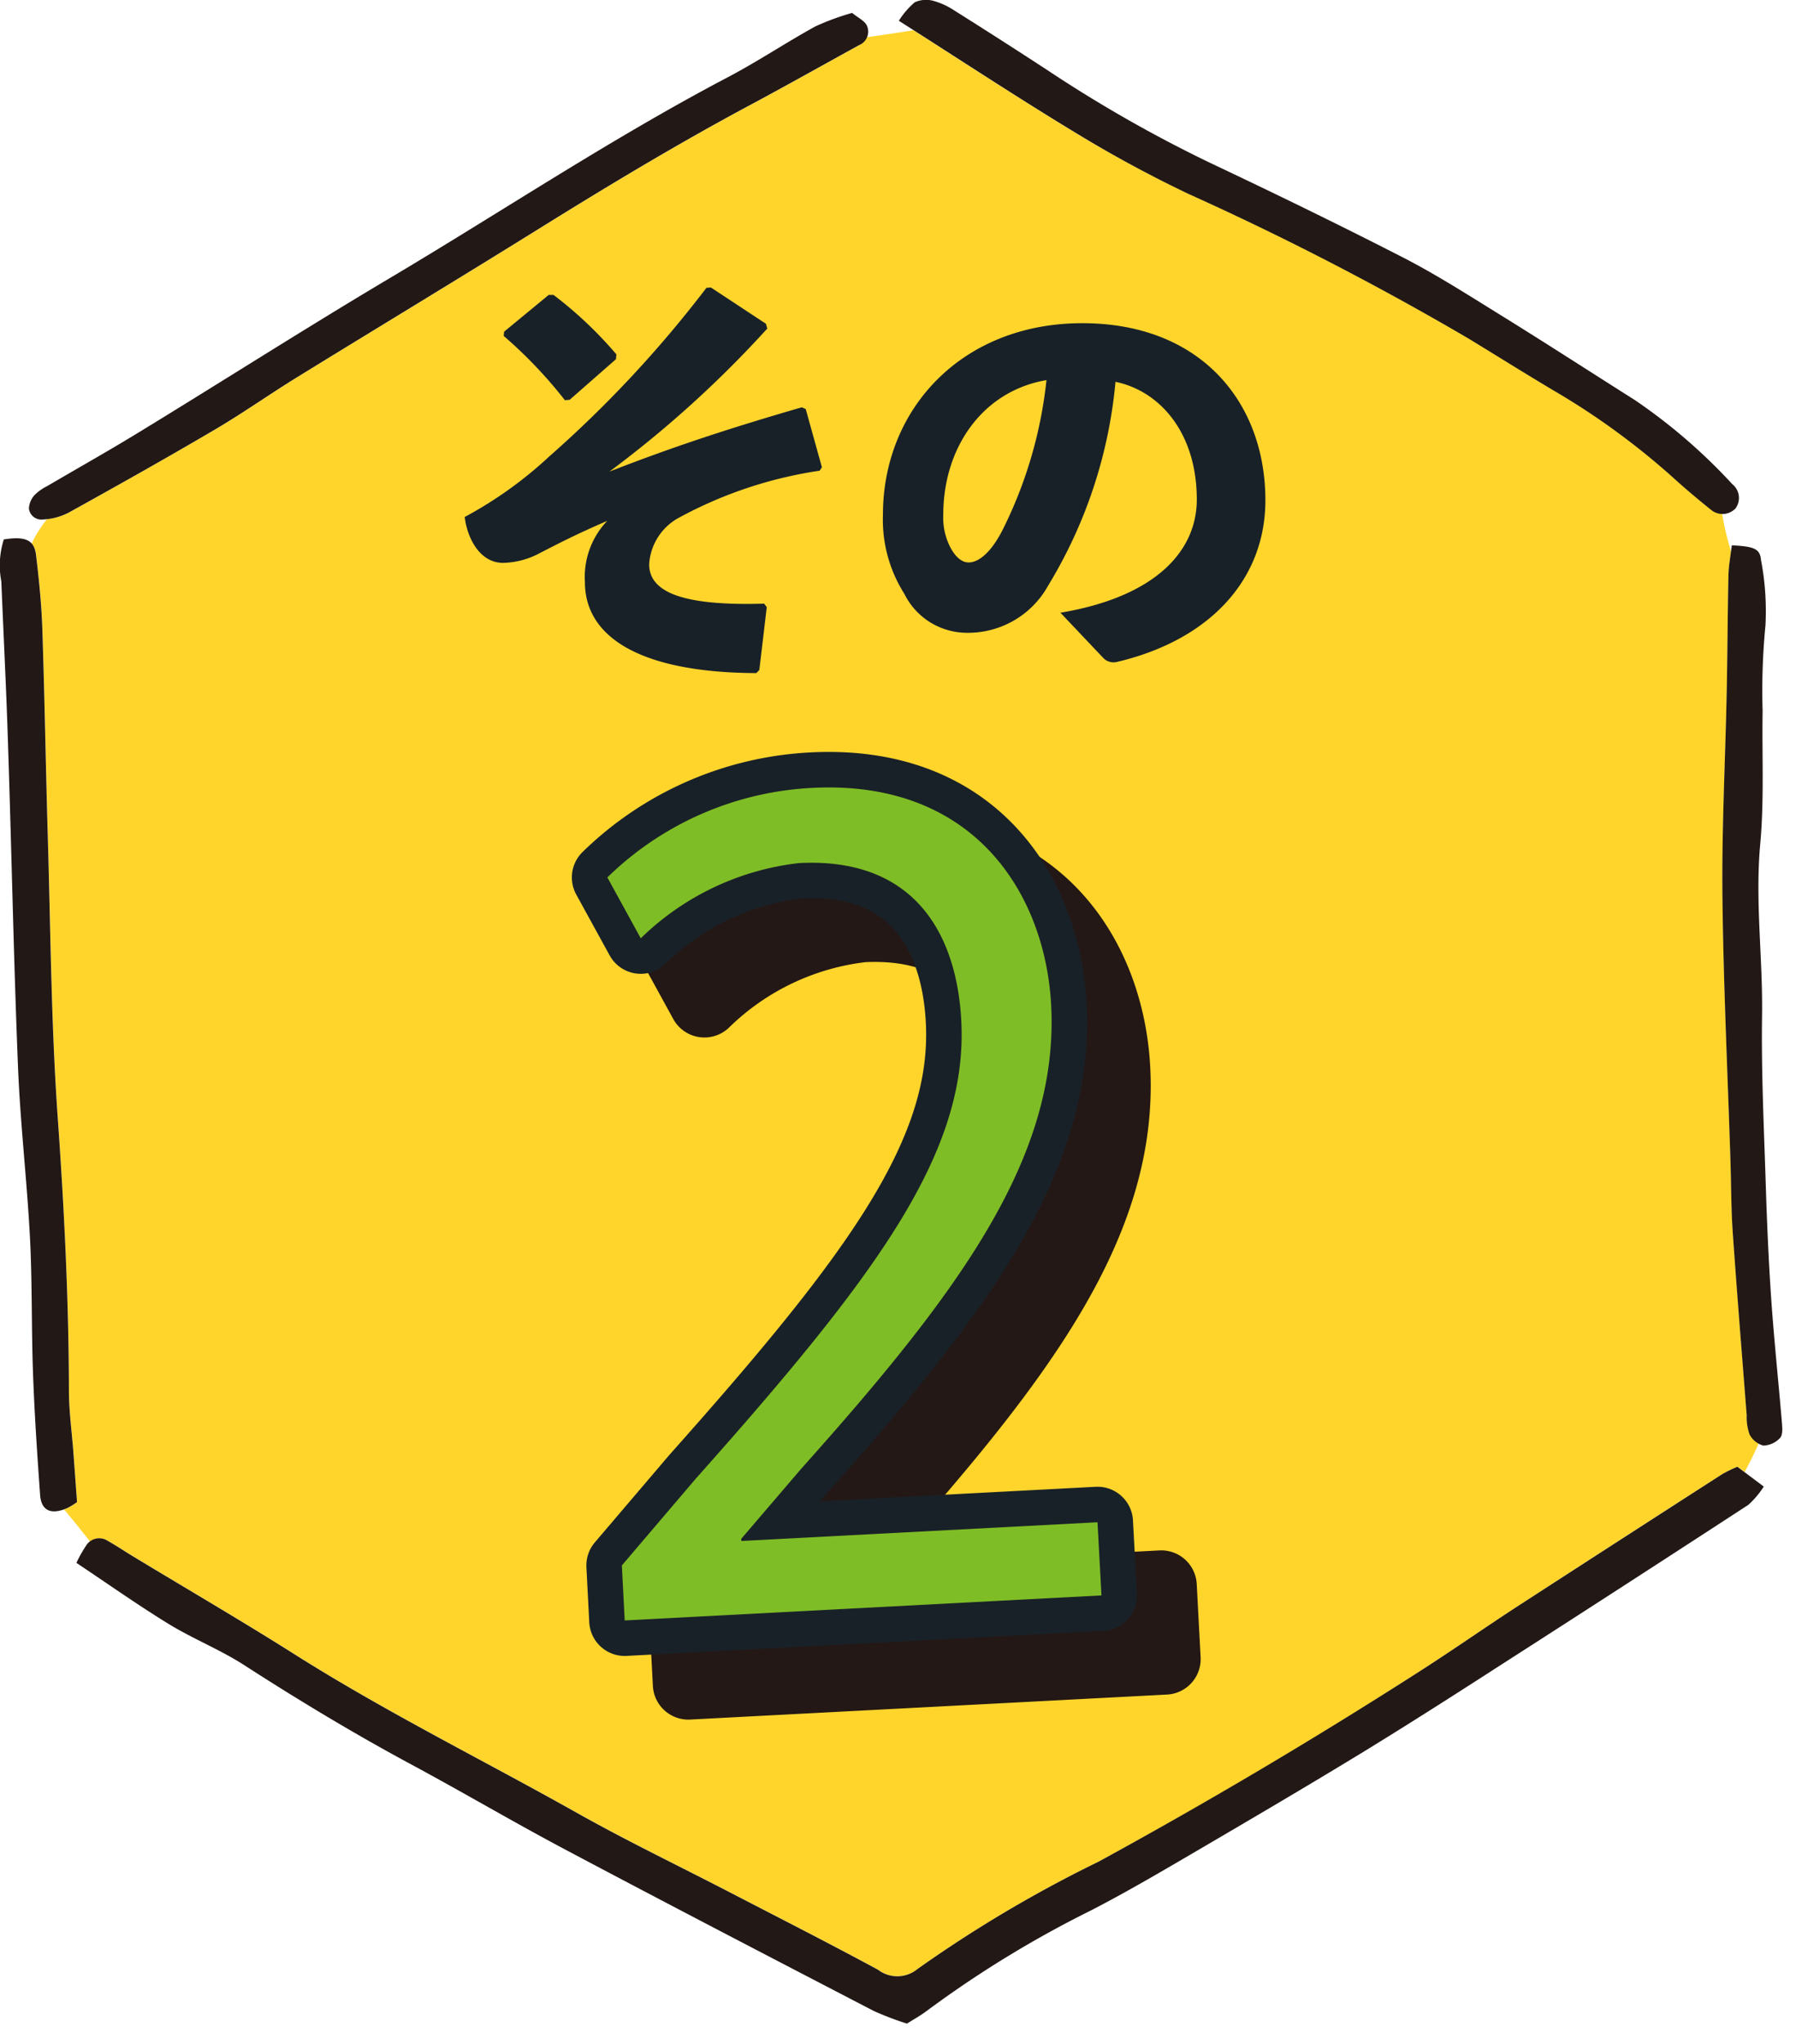 <svg id="レイヤー_1" data-name="レイヤー 1" xmlns="http://www.w3.org/2000/svg" viewBox="0 0 80 91" width="80" height="91" preserveAspectRatio="xMinYMid"><defs><style>.cls-1{fill:#ffd52c;}.cls-2{fill:#221815;}.cls-3,.cls-5{fill:none;stroke-linejoin:round;stroke-width:3.163px;}.cls-3{stroke:#231815;}.cls-4{fill:#231815;}.cls-5{stroke:#192128;}.cls-6{fill:#192128;}.cls-7{fill:#7fbd26;}</style></defs><title>ico_num02</title><path class="cls-1" d="M1.89,28.014c.1,3.074.151,6.15.243,9.224.124,4.168.148,8.343.441,12.5.285,4.056.488,8.107.5,12.171,0,.925.131,1.851.2,2.776.051.691.1,1.381.159,2.2a3.419,3.419,0,0,1-.417.257c-.058.026-.112.043-.166.063.4.469.782.955,1.167,1.438A.673.673,0,0,1,4.8,68.6c.4.228.79.488,1.188.728,2.382,1.441,4.789,2.841,7.142,4.329,4.073,2.575,8.392,4.707,12.585,7.064,2.218,1.247,4.517,2.349,6.777,3.52,2.212,1.146,4.434,2.274,6.625,3.459a1.41,1.41,0,0,0,1.749-.028,57.389,57.389,0,0,1,8.075-4.786q7.35-3.992,14.37-8.519c1.465-.94,2.891-1.941,4.351-2.889q4.522-2.94,9.064-5.85a6.438,6.438,0,0,1,.667-.325l.321.241c.218-.417.433-.835.621-1.265a1.139,1.139,0,0,1-.4-.418,2.273,2.273,0,0,1-.126-.849c-.212-2.718-.433-5.435-.622-8.155-.073-1.041-.067-2.088-.1-3.132-.126-3.946-.316-7.891-.359-11.838-.032-3.016.128-6.035.19-9.052.036-1.74.04-3.48.078-5.22a9.265,9.265,0,0,1,.113-1.065,12.031,12.031,0,0,1-.4-1.681.841.841,0,0,1-.49-.177c-.588-.472-1.167-.958-1.724-1.466a32.663,32.663,0,0,0-5.344-3.878c-1.245-.743-2.475-1.512-3.713-2.268a131.95,131.95,0,0,0-12.5-6.454A55.749,55.749,0,0,1,47.884,5.9c-2.369-1.435-4.7-2.956-7.195-4.553-.689.11-1.379.21-2.07.31a.8.8,0,0,1-.354.358c-1.626.894-3.243,1.805-4.879,2.68-3.228,1.727-6.359,3.615-9.467,5.548-3.55,2.208-7.131,4.368-10.691,6.561-1.235.762-2.423,1.6-3.673,2.337C7.405,20.4,5.23,21.624,3.049,22.834a2.612,2.612,0,0,1-.95.276A5.366,5.366,0,0,0,1.41,24.2a.912.912,0,0,1,.2.516C1.741,25.813,1.853,26.913,1.89,28.014Z"/><path class="cls-2" d="M76.721,65.631q-4.536,2.917-9.064,5.85c-1.46.948-2.886,1.949-4.351,2.889q-7.034,4.515-14.37,8.519a57.389,57.389,0,0,0-8.075,4.786,1.41,1.41,0,0,1-1.749.028c-2.191-1.185-4.413-2.313-6.625-3.459-2.261-1.171-4.559-2.273-6.777-3.52-4.193-2.357-8.512-4.489-12.585-7.064-2.353-1.488-4.76-2.888-7.142-4.329-.4-.24-.784-.5-1.188-.728a.686.686,0,0,0-.934.176,6.19,6.19,0,0,0-.458.807c1.419.945,2.738,1.88,4.114,2.722,1.084.664,2.286,1.139,3.353,1.826,2.435,1.57,4.912,3.063,7.465,4.436,2.3,1.237,4.55,2.565,6.857,3.788,4.563,2.42,9.147,4.8,13.73,7.18A13.561,13.561,0,0,0,40.4,90.1c.315-.2.62-.366.892-.574a48.168,48.168,0,0,1,7.268-4.447c1.546-.795,3.049-1.676,4.551-2.554,2.5-1.464,5.006-2.932,7.482-4.441,2.13-1.3,4.232-2.647,6.332-4Q72.413,70.563,77.88,67a4.039,4.039,0,0,0,.685-.811l-1.177-.882A6.438,6.438,0,0,0,76.721,65.631Z"/><path class="cls-2" d="M3.27,64.684c-.068-.925-.2-1.851-.2-2.776-.009-4.064-.212-8.115-.5-12.171-.293-4.156-.317-8.331-.441-12.5-.092-3.074-.14-6.15-.243-9.224-.037-1.1-.149-2.2-.28-3.295-.081-.683-.473-.849-1.436-.7A3.816,3.816,0,0,0,.059,25.89c.1,2.434.225,4.866.3,7.3C.517,37.945.608,42.7.8,47.454c.1,2.547.4,5.085.534,7.632.106,2.028.063,4.062.138,6.092.065,1.8.187,3.588.314,5.38.051.714.495.907,1.228.58a3.419,3.419,0,0,0,.417-.257C3.371,66.065,3.322,65.375,3.27,64.684Z"/><path class="cls-2" d="M52.928,8.629a131.95,131.95,0,0,1,12.5,6.454c1.238.756,2.468,1.525,3.713,2.268a32.663,32.663,0,0,1,5.344,3.878c.557.508,1.136.994,1.724,1.466a.8.8,0,0,0,1.1-.061.79.79,0,0,0-.151-1.082,24.975,24.975,0,0,0-4.339-3.741c-2.055-1.3-4.1-2.623-6.168-3.9-1.379-.855-2.753-1.729-4.195-2.467-2.838-1.453-5.707-2.848-8.59-4.21A60.584,60.584,0,0,1,46.619,3.1q-2.038-1.33-4.1-2.627a3.3,3.3,0,0,0-.942-.435,1.227,1.227,0,0,0-.832.064,3.635,3.635,0,0,0-.708.823c2.754,1.752,5.27,3.41,7.846,4.97A55.614,55.614,0,0,0,52.928,8.629Z"/><path class="cls-2" d="M1.912,23.13a2.791,2.791,0,0,0,1.137-.3c2.181-1.21,4.356-2.43,6.506-3.694,1.25-.735,2.438-1.575,3.673-2.337,3.56-2.193,7.141-4.353,10.691-6.561,3.108-1.933,6.239-3.821,9.467-5.548,1.636-.875,3.253-1.786,4.879-2.68a.646.646,0,0,0,.348-.87c-.1-.216-.388-.344-.657-.565a11.264,11.264,0,0,0-1.635.6c-1.32.726-2.577,1.568-3.909,2.268-5.2,2.732-10.083,5.994-15.127,8.986C13.542,14.654,9.872,17,6.159,19.265c-1.338.818-2.707,1.585-4.06,2.38a2.117,2.117,0,0,0-.562.4.965.965,0,0,0-.249.6A.559.559,0,0,0,1.912,23.13Z"/><path class="cls-2" d="M79.376,63.385c-.154-1.843-.35-3.682-.478-5.526-.12-1.722-.192-3.448-.247-5.173-.08-2.495-.2-4.992-.163-7.486.037-2.542-.315-5.071-.081-7.625.18-1.959.074-3.944.106-5.917a30.139,30.139,0,0,1,.127-3.819,12.129,12.129,0,0,0-.2-2.911c-.044-.5-.318-.6-1.3-.647-.051.44-.139.888-.149,1.337-.038,1.74-.042,3.48-.078,5.22-.062,3.017-.222,6.036-.19,9.052.043,3.947.233,7.892.359,11.838.033,1.044.027,2.091.1,3.132.189,2.72.41,5.437.622,8.155a2.273,2.273,0,0,0,.126.849.977.977,0,0,0,.616.5,1.065,1.065,0,0,0,.744-.34C79.41,63.9,79.394,63.6,79.376,63.385Z"/><path class="cls-3" d="M51.9,73.87,30.661,74.983l-.128-2.445,3.306-3.875C41.92,59.587,45.96,54.136,45.654,48.288c-.2-3.836-2.065-7.295-7.242-7.025a12.03,12.03,0,0,0-7.035,3.349L29.889,41.9a14.063,14.063,0,0,1,9.117-3.986c7.239-.379,10.392,4.743,10.65,9.68.354,6.759-4.09,12.761-11.129,20.629l-2.672,3.12.005.1,15.867-.832Z"/><path class="cls-4" d="M51.9,73.87,30.661,74.983l-.128-2.445,3.306-3.875C41.92,59.587,45.96,54.136,45.654,48.288c-.2-3.836-2.065-7.295-7.242-7.025a12.03,12.03,0,0,0-7.035,3.349L29.889,41.9a14.063,14.063,0,0,1,9.117-3.986c7.239-.379,10.392,4.743,10.65,9.68.354,6.759-4.09,12.761-11.129,20.629l-2.672,3.12.005.1,15.867-.832Z"/><path class="cls-4" d="M51.9,73.87,30.661,74.983l-.128-2.445,3.306-3.875C41.92,59.587,45.96,54.136,45.654,48.288c-.2-3.836-2.065-7.295-7.242-7.025a12.03,12.03,0,0,0-7.035,3.349L29.889,41.9a14.063,14.063,0,0,1,9.117-3.986c7.239-.379,10.392,4.743,10.65,9.68.354,6.759-4.09,12.761-11.129,20.629l-2.672,3.12.005.1,15.867-.832Z"/><path class="cls-5" d="M49.063,71.035,27.827,72.149,27.7,69.7,31,65.828C39.085,56.752,43.125,51.3,42.819,45.453c-.2-3.836-2.065-7.3-7.241-7.024a12.029,12.029,0,0,0-7.036,3.348l-1.488-2.71a14.065,14.065,0,0,1,9.117-3.986c7.24-.379,10.392,4.743,10.651,9.681.353,6.759-4.091,12.761-11.13,20.629l-2.672,3.12,0,.1,15.867-.833Z"/><path class="cls-6" d="M49.063,71.035,27.827,72.149,27.7,69.7,31,65.828C39.085,56.752,43.125,51.3,42.819,45.453c-.2-3.836-2.065-7.3-7.241-7.024a12.029,12.029,0,0,0-7.036,3.348l-1.488-2.71a14.065,14.065,0,0,1,9.117-3.986c7.24-.379,10.392,4.743,10.651,9.681.353,6.759-4.091,12.761-11.13,20.629l-2.672,3.12,0,.1,15.867-.833Z"/><path class="cls-7" d="M49.063,71.035,27.827,72.149,27.7,69.7,31,65.828C39.085,56.752,43.125,51.3,42.819,45.453c-.2-3.836-2.065-7.3-7.241-7.024a12.029,12.029,0,0,0-7.036,3.348l-1.488-2.71a14.065,14.065,0,0,1,9.117-3.986c7.24-.379,10.392,4.743,10.651,9.681.353,6.759-4.091,12.761-11.13,20.629l-2.672,3.12,0,.1,15.867-.833Z"/><path class="cls-6" d="M31.665,12.8l2.453,1.616.058.214a48.727,48.727,0,0,1-7.028,6.367c2.8-1.091,5.276-1.908,8.566-2.862l.176.077.72,2.59-.1.156a18.892,18.892,0,0,0-6.25,2.083,2.532,2.532,0,0,0-1.344,2.083c0,1.363,1.811,1.85,5.122,1.753l.116.155-.331,2.8-.136.137c-5.16-.02-7.633-1.6-7.633-4.05a3.618,3.618,0,0,1,.993-2.727c-1.44.623-2.141.994-3.017,1.442a3.621,3.621,0,0,1-1.616.428c-1.091,0-1.617-1.188-1.714-2.044a17.987,17.987,0,0,0,3.757-2.687,51.921,51.921,0,0,0,7.01-7.516Zm-9.209,1.967,1.985-1.636h.215a17.808,17.808,0,0,1,2.8,2.647l-.019.215L25.375,17.8l-.213.019a20.271,20.271,0,0,0-2.726-2.862Z"/><path class="cls-6" d="M47.235,27.281c4.185-.7,6.074-2.706,6.074-5.042,0-2.96-1.636-4.829-3.621-5.238a21.126,21.126,0,0,1-3,9.073,4.073,4.073,0,0,1-3.66,2.1,3.108,3.108,0,0,1-2.745-1.733,6.166,6.166,0,0,1-.954-3.524c0-4.712,3.524-8.527,8.879-8.527,5.315,0,8.157,3.562,8.157,7.884,0,3.544-2.492,6.231-6.619,7.2a.636.636,0,0,1-.623-.2ZM42.017,22.92a2.875,2.875,0,0,0,.33,1.48c.215.389.487.643.8.643.447,0,1.013-.448,1.538-1.5a19.464,19.464,0,0,0,1.928-6.619C43.769,17.41,42.017,19.922,42.017,22.92Z"/></svg>
